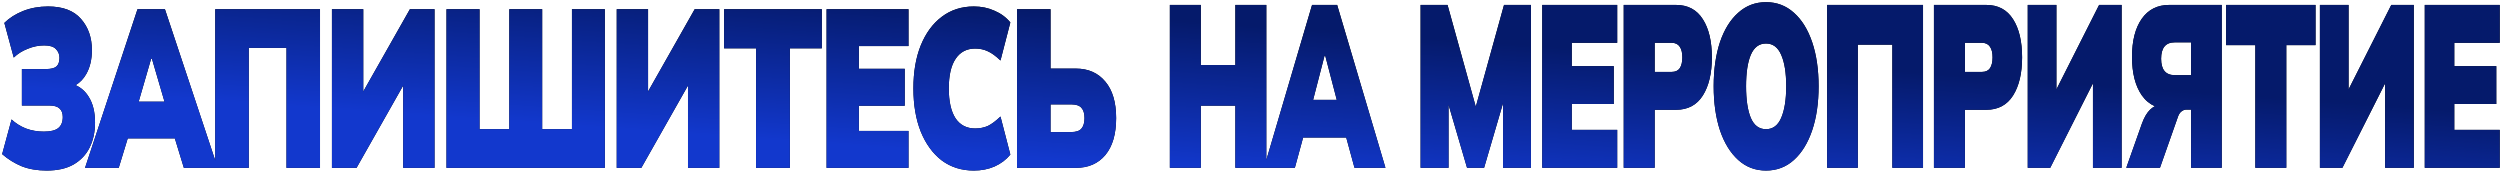 <?xml version="1.0" encoding="UTF-8"?> <svg xmlns="http://www.w3.org/2000/svg" width="579" height="40" viewBox="0 0 579 40" fill="none"><path d="M11.128 1.5C14.537 1.5 17.077 2.456 18.745 4.367C20.438 6.278 21.284 8.693 21.284 11.612C21.284 13.767 20.848 15.609 19.977 17.138C19.34 18.264 18.516 19.123 17.508 19.716C18.792 20.3 19.809 21.212 20.559 22.455C21.526 23.984 22.009 25.965 22.009 28.398C22.009 30.552 21.598 32.463 20.776 34.131C19.954 35.799 18.709 37.12 17.04 38.093C15.396 39.031 13.316 39.5 10.801 39.5C8.649 39.5 6.727 39.17 5.034 38.51C3.366 37.815 1.854 36.876 0.5 35.694L2.677 27.667C3.596 28.536 4.696 29.231 5.978 29.752C7.283 30.238 8.673 30.482 10.148 30.482C11.648 30.482 12.748 30.221 13.449 29.7C14.175 29.144 14.537 28.275 14.537 27.094C14.537 26.225 14.283 25.565 13.775 25.113C13.292 24.662 12.506 24.436 11.418 24.436H5.07V15.991H10.692C11.78 15.991 12.566 15.8 13.05 15.418C13.533 15.001 13.775 14.323 13.775 13.385C13.775 12.585 13.498 11.908 12.941 11.352C12.409 10.796 11.502 10.518 10.221 10.518C8.939 10.518 7.669 10.779 6.412 11.3C5.155 11.786 4.079 12.464 3.185 13.333L1.008 5.306C2.168 4.159 3.619 3.238 5.36 2.543C7.126 1.848 9.048 1.5 11.128 1.5ZM225.544 1.5C227.285 1.5 228.881 1.83 230.332 2.49C231.807 3.116 233.029 4.02 233.996 5.201L231.711 14.011C230.623 12.968 229.643 12.255 228.772 11.873C227.902 11.456 226.923 11.248 225.835 11.248C223.876 11.248 222.365 12.047 221.301 13.646C220.261 15.209 219.741 17.485 219.741 20.474C219.741 23.497 220.261 25.808 221.301 27.406C222.365 28.97 223.876 29.752 225.835 29.752C226.923 29.752 227.902 29.561 228.772 29.179C229.643 28.762 230.623 28.032 231.711 26.989L233.996 35.799C233.029 36.98 231.807 37.901 230.332 38.562C228.881 39.187 227.285 39.5 225.544 39.5C222.691 39.5 220.212 38.718 218.108 37.154C216.029 35.556 214.409 33.332 213.248 30.482C212.112 27.633 211.544 24.296 211.544 20.474C211.544 16.651 212.112 13.332 213.248 10.518C214.409 7.668 216.029 5.461 218.108 3.897C220.212 2.299 222.691 1.5 225.544 1.5ZM409.005 0.5C411.506 0.5 413.664 1.32 415.479 2.961C417.293 4.566 418.698 6.831 419.694 9.755C420.69 12.679 421.188 16.086 421.188 19.974C421.188 23.861 420.69 27.267 419.694 30.191C418.698 33.116 417.293 35.398 415.479 37.039C413.664 38.68 411.506 39.5 409.005 39.5C406.526 39.5 404.378 38.68 402.563 37.039C400.749 35.398 399.344 33.116 398.348 30.191C397.374 27.231 396.887 23.825 396.887 19.974C396.887 16.086 397.374 12.679 398.348 9.755C399.344 6.831 400.749 4.566 402.563 2.961C404.378 1.32 406.526 0.5 409.005 0.5ZM49.849 37.159V2.126H74.115V38.874H66.353V11.091H57.611V38.874H42.584L40.494 32.046H29.585L27.495 38.874H19.696L31.848 2.126H38.195L49.849 37.159ZM84.132 21.195L94.94 2.126H100.636V38.874H93.381V19.804L82.572 38.874H76.877V2.126H84.132V21.195ZM111.062 29.909H117.955V2.126H125.571V29.909H132.464V2.126H140.08V38.874H103.409V2.126H111.062V29.909ZM150.09 21.195L160.898 2.126H166.594V38.874H159.339V19.804L148.53 38.874H142.835L142.836 2.126H150.09V21.195ZM190.333 11.195H182.934V38.874H175.099V11.195H167.699V2.126H190.333V11.195ZM210.407 10.674H198.909V15.938H209.537V24.487H198.909V30.326H210.407V38.874H191.437V2.126H210.407V10.674ZM243.302 15.887H249.178C252.055 15.887 254.329 16.895 255.997 18.91C257.666 20.891 258.5 23.706 258.5 27.355C258.5 31.038 257.666 33.888 255.997 35.903C254.329 37.884 252.055 38.874 249.178 38.874H235.54V2.126H243.302V15.887ZM278.108 15.052H286.109V1.142H293.28V37.062L303.873 1.142H309.683L320.871 38.858H313.7L311.787 31.85H301.802L299.889 38.858H286.109V24.467H278.108V38.858H270.938V1.142H278.108V15.052ZM341.791 24.731L348.331 1.142H354.572V38.858H348.099V23.911L343.717 38.858H339.766L335.483 24.251V38.858H329.01V1.142H335.251L341.791 24.731ZM374.545 9.916H364.021V15.319H373.748V24.093H364.021V30.084H374.545V38.858H357.182V1.142H374.545V9.916ZM388.137 1.142C390.903 1.142 392.984 2.248 394.378 4.459C395.772 6.635 396.47 9.577 396.47 13.286C396.47 16.96 395.772 19.902 394.378 22.113C392.984 24.324 390.903 25.43 388.137 25.43H383.224V38.858H376.053V1.142H388.137ZM445.372 38.858H438.268V10.344H430.267V38.858H423.162V1.142H445.372V38.858ZM459.985 1.142C462.752 1.142 464.832 2.248 466.227 4.459C467.621 6.635 468.318 9.577 468.318 13.286C468.318 16.96 467.621 19.902 466.227 22.113C464.832 24.324 462.752 25.43 459.985 25.43H455.071V38.858H447.9V1.142H459.985ZM476.264 20.713L486.157 1.142H491.369V38.858H484.729V19.286L474.836 38.858H469.624V1.142H476.264V20.713ZM514.558 38.858H507.453V25.377H506.392C505.971 25.377 505.584 25.519 505.229 25.805C504.898 26.054 504.632 26.447 504.433 26.981L500.249 38.858H492.447L496.066 28.64C496.598 27.177 497.24 26.09 497.992 25.377C498.333 25.047 498.693 24.789 499.072 24.605C497.868 24.074 496.855 23.227 496.033 22.06C494.528 19.884 493.775 16.924 493.775 13.179C493.775 9.434 494.528 6.491 496.033 4.352C497.538 2.212 499.663 1.142 502.407 1.142H514.558V38.858ZM536.279 10.45H529.507V38.858H522.336V10.45H515.563V1.142H536.279V10.45ZM543.93 20.713L553.823 1.142H559.035V38.858H552.396V19.286L542.502 38.858H537.29V1.142H543.93V20.713ZM578.938 9.916H568.413V15.319H578.141V24.093H568.413V30.084H578.938V38.858H561.574V1.142H578.938V9.916ZM243.302 30.586H248.09C249.202 30.586 249.988 30.326 250.447 29.805C250.931 29.249 251.173 28.432 251.173 27.355C251.173 26.277 250.931 25.478 250.447 24.957C249.988 24.436 249.202 24.175 248.09 24.175H243.302V30.586ZM409.005 10.076C407.411 10.076 406.238 10.95 405.485 12.697C404.755 14.409 404.39 16.835 404.39 19.974C404.39 23.112 404.755 25.555 405.485 27.303C406.238 29.05 407.411 29.924 409.005 29.924C410.598 29.924 411.771 29.05 412.523 27.303C413.298 25.52 413.686 23.076 413.686 19.974C413.686 16.871 413.298 14.445 412.523 12.697C411.771 10.95 410.598 10.076 409.005 10.076ZM32.113 23.55H38.102L35.185 13.594H35.003L32.113 23.55ZM304.117 23.13H309.597L306.927 12.911H306.761L304.117 23.13ZM503.669 9.809C501.566 9.809 500.515 11.075 500.515 13.607C500.515 16.139 501.566 17.405 503.669 17.405H507.453V9.809H503.669ZM383.224 16.656H387.174C388.015 16.656 388.635 16.371 389.033 15.801C389.432 15.194 389.631 14.356 389.631 13.286C389.631 12.216 389.432 11.396 389.033 10.825C388.635 10.219 388.015 9.916 387.174 9.916H383.224V16.656ZM455.071 16.656H459.022C459.863 16.656 460.483 16.371 460.882 15.801C461.28 15.194 461.479 14.356 461.479 13.286C461.479 12.216 461.28 11.396 460.882 10.825C460.483 10.219 459.863 9.916 459.022 9.916H455.071V16.656Z" fill="black"></path><path d="M11.128 1.5C14.537 1.5 17.077 2.456 18.745 4.367C20.438 6.278 21.284 8.693 21.284 11.612C21.284 13.767 20.848 15.609 19.977 17.138C19.34 18.264 18.516 19.123 17.508 19.716C18.792 20.3 19.809 21.212 20.559 22.455C21.526 23.984 22.009 25.965 22.009 28.398C22.009 30.552 21.598 32.463 20.776 34.131C19.954 35.799 18.709 37.12 17.04 38.093C15.396 39.031 13.316 39.5 10.801 39.5C8.649 39.5 6.727 39.17 5.034 38.51C3.366 37.815 1.854 36.876 0.5 35.694L2.677 27.667C3.596 28.536 4.696 29.231 5.978 29.752C7.283 30.238 8.673 30.482 10.148 30.482C11.648 30.482 12.748 30.221 13.449 29.7C14.175 29.144 14.537 28.275 14.537 27.094C14.537 26.225 14.283 25.565 13.775 25.113C13.292 24.662 12.506 24.436 11.418 24.436H5.07V15.991H10.692C11.78 15.991 12.566 15.8 13.05 15.418C13.533 15.001 13.775 14.323 13.775 13.385C13.775 12.585 13.498 11.908 12.941 11.352C12.409 10.796 11.502 10.518 10.221 10.518C8.939 10.518 7.669 10.779 6.412 11.3C5.155 11.786 4.079 12.464 3.185 13.333L1.008 5.306C2.168 4.159 3.619 3.238 5.36 2.543C7.126 1.848 9.048 1.5 11.128 1.5ZM225.544 1.5C227.285 1.5 228.881 1.83 230.332 2.49C231.807 3.116 233.029 4.02 233.996 5.201L231.711 14.011C230.623 12.968 229.643 12.255 228.772 11.873C227.902 11.456 226.923 11.248 225.835 11.248C223.876 11.248 222.365 12.047 221.301 13.646C220.261 15.209 219.741 17.485 219.741 20.474C219.741 23.497 220.261 25.808 221.301 27.406C222.365 28.97 223.876 29.752 225.835 29.752C226.923 29.752 227.902 29.561 228.772 29.179C229.643 28.762 230.623 28.032 231.711 26.989L233.996 35.799C233.029 36.98 231.807 37.901 230.332 38.562C228.881 39.187 227.285 39.5 225.544 39.5C222.691 39.5 220.212 38.718 218.108 37.154C216.029 35.556 214.409 33.332 213.248 30.482C212.112 27.633 211.544 24.296 211.544 20.474C211.544 16.651 212.112 13.332 213.248 10.518C214.409 7.668 216.029 5.461 218.108 3.897C220.212 2.299 222.691 1.5 225.544 1.5ZM409.005 0.5C411.506 0.5 413.664 1.32 415.479 2.961C417.293 4.566 418.698 6.831 419.694 9.755C420.69 12.679 421.188 16.086 421.188 19.974C421.188 23.861 420.69 27.267 419.694 30.191C418.698 33.116 417.293 35.398 415.479 37.039C413.664 38.68 411.506 39.5 409.005 39.5C406.526 39.5 404.378 38.68 402.563 37.039C400.749 35.398 399.344 33.116 398.348 30.191C397.374 27.231 396.887 23.825 396.887 19.974C396.887 16.086 397.374 12.679 398.348 9.755C399.344 6.831 400.749 4.566 402.563 2.961C404.378 1.32 406.526 0.5 409.005 0.5ZM49.849 37.159V2.126H74.115V38.874H66.353V11.091H57.611V38.874H42.584L40.494 32.046H29.585L27.495 38.874H19.696L31.848 2.126H38.195L49.849 37.159ZM84.132 21.195L94.94 2.126H100.636V38.874H93.381V19.804L82.572 38.874H76.877V2.126H84.132V21.195ZM111.062 29.909H117.955V2.126H125.571V29.909H132.464V2.126H140.08V38.874H103.409V2.126H111.062V29.909ZM150.09 21.195L160.898 2.126H166.594V38.874H159.339V19.804L148.53 38.874H142.835L142.836 2.126H150.09V21.195ZM190.333 11.195H182.934V38.874H175.099V11.195H167.699V2.126H190.333V11.195ZM210.407 10.674H198.909V15.938H209.537V24.487H198.909V30.326H210.407V38.874H191.437V2.126H210.407V10.674ZM243.302 15.887H249.178C252.055 15.887 254.329 16.895 255.997 18.91C257.666 20.891 258.5 23.706 258.5 27.355C258.5 31.038 257.666 33.888 255.997 35.903C254.329 37.884 252.055 38.874 249.178 38.874H235.54V2.126H243.302V15.887ZM278.108 15.052H286.109V1.142H293.28V37.062L303.873 1.142H309.683L320.871 38.858H313.7L311.787 31.85H301.802L299.889 38.858H286.109V24.467H278.108V38.858H270.938V1.142H278.108V15.052ZM341.791 24.731L348.331 1.142H354.572V38.858H348.099V23.911L343.717 38.858H339.766L335.483 24.251V38.858H329.01V1.142H335.251L341.791 24.731ZM374.545 9.916H364.021V15.319H373.748V24.093H364.021V30.084H374.545V38.858H357.182V1.142H374.545V9.916ZM388.137 1.142C390.903 1.142 392.984 2.248 394.378 4.459C395.772 6.635 396.47 9.577 396.47 13.286C396.47 16.96 395.772 19.902 394.378 22.113C392.984 24.324 390.903 25.43 388.137 25.43H383.224V38.858H376.053V1.142H388.137ZM445.372 38.858H438.268V10.344H430.267V38.858H423.162V1.142H445.372V38.858ZM459.985 1.142C462.752 1.142 464.832 2.248 466.227 4.459C467.621 6.635 468.318 9.577 468.318 13.286C468.318 16.96 467.621 19.902 466.227 22.113C464.832 24.324 462.752 25.43 459.985 25.43H455.071V38.858H447.9V1.142H459.985ZM476.264 20.713L486.157 1.142H491.369V38.858H484.729V19.286L474.836 38.858H469.624V1.142H476.264V20.713ZM514.558 38.858H507.453V25.377H506.392C505.971 25.377 505.584 25.519 505.229 25.805C504.898 26.054 504.632 26.447 504.433 26.981L500.249 38.858H492.447L496.066 28.64C496.598 27.177 497.24 26.09 497.992 25.377C498.333 25.047 498.693 24.789 499.072 24.605C497.868 24.074 496.855 23.227 496.033 22.06C494.528 19.884 493.775 16.924 493.775 13.179C493.775 9.434 494.528 6.491 496.033 4.352C497.538 2.212 499.663 1.142 502.407 1.142H514.558V38.858ZM536.279 10.45H529.507V38.858H522.336V10.45H515.563V1.142H536.279V10.45ZM543.93 20.713L553.823 1.142H559.035V38.858H552.396V19.286L542.502 38.858H537.29V1.142H543.93V20.713ZM578.938 9.916H568.413V15.319H578.141V24.093H568.413V30.084H578.938V38.858H561.574V1.142H578.938V9.916ZM243.302 30.586H248.09C249.202 30.586 249.988 30.326 250.447 29.805C250.931 29.249 251.173 28.432 251.173 27.355C251.173 26.277 250.931 25.478 250.447 24.957C249.988 24.436 249.202 24.175 248.09 24.175H243.302V30.586ZM409.005 10.076C407.411 10.076 406.238 10.95 405.485 12.697C404.755 14.409 404.39 16.835 404.39 19.974C404.39 23.112 404.755 25.555 405.485 27.303C406.238 29.05 407.411 29.924 409.005 29.924C410.598 29.924 411.771 29.05 412.523 27.303C413.298 25.52 413.686 23.076 413.686 19.974C413.686 16.871 413.298 14.445 412.523 12.697C411.771 10.95 410.598 10.076 409.005 10.076ZM32.113 23.55H38.102L35.185 13.594H35.003L32.113 23.55ZM304.117 23.13H309.597L306.927 12.911H306.761L304.117 23.13ZM503.669 9.809C501.566 9.809 500.515 11.075 500.515 13.607C500.515 16.139 501.566 17.405 503.669 17.405H507.453V9.809H503.669ZM383.224 16.656H387.174C388.015 16.656 388.635 16.371 389.033 15.801C389.432 15.194 389.631 14.356 389.631 13.286C389.631 12.216 389.432 11.396 389.033 10.825C388.635 10.219 388.015 9.916 387.174 9.916H383.224V16.656ZM455.071 16.656H459.022C459.863 16.656 460.483 16.371 460.882 15.801C461.28 15.194 461.479 14.356 461.479 13.286C461.479 12.216 461.28 11.396 460.882 10.825C460.483 10.219 459.863 9.916 459.022 9.916H455.071V16.656Z" fill="url(#paint0_linear_193_51)"></path><defs><linearGradient id="paint0_linear_193_51" x1="270.288" y1="-13.466" x2="265.975" y2="48.189" gradientUnits="userSpaceOnUse"><stop offset="0.291" stop-color="#051A6B"></stop><stop offset="0.845" stop-color="#1238CD"></stop></linearGradient></defs></svg> 